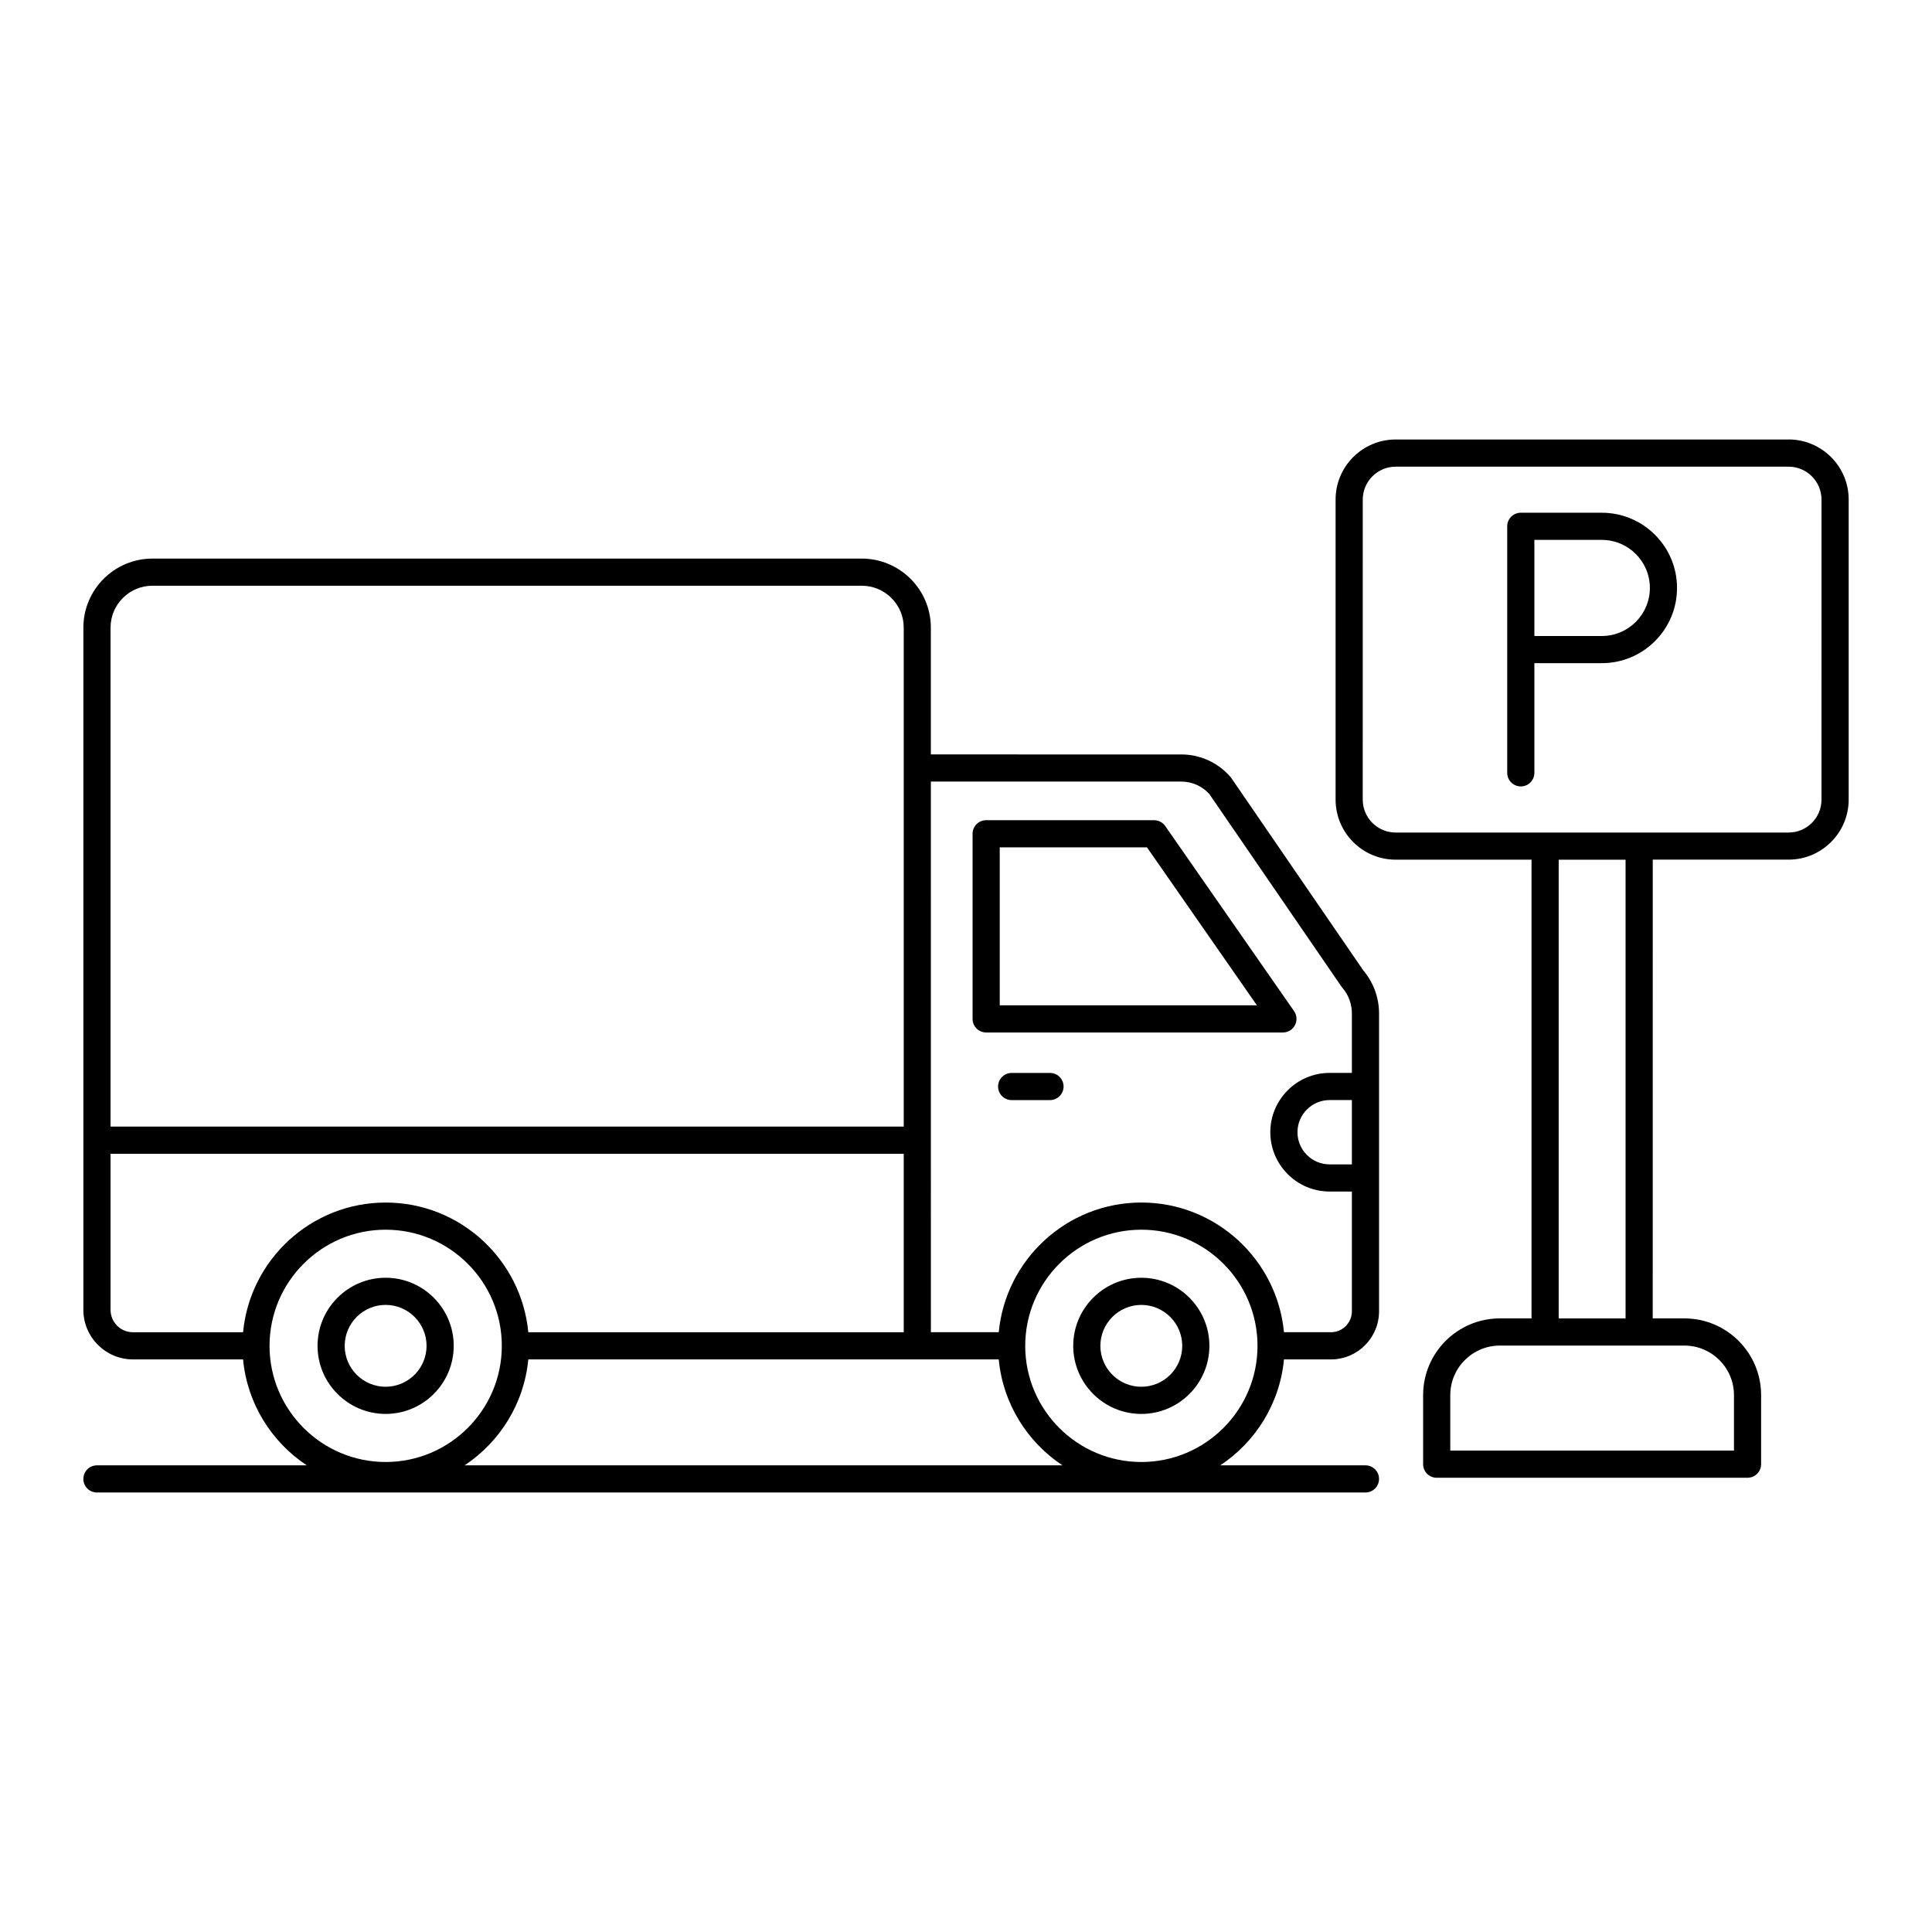 <?xml version="1.0" encoding="UTF-8"?>
<!-- Uploaded to: ICON Repo, www.svgrepo.com, Generator: ICON Repo Mixer Tools -->
<svg fill="#000000" width="800px" height="800px" version="1.1" viewBox="144 144 512 512" xmlns="http://www.w3.org/2000/svg">
 <g>
  <path d="m618 260.47h-104.14c-8.773 0-15.914 7.141-15.914 15.914v79.523c0 8.773 7.141 15.914 15.914 15.914h36.012v121.57h-8.402c-11.207 0-20.328 9.117-20.328 20.324v18.305c0 1.988 1.609 3.598 3.598 3.598h82.375c1.988 0 3.598-1.609 3.598-3.598v-18.305c0-11.207-9.117-20.324-20.324-20.324h-8.402l0.008-121.58h36.008c8.773 0 15.914-7.141 15.914-15.914v-79.52c0-8.773-7.141-15.914-15.914-15.914zm-14.48 253.25v14.707h-75.18v-14.707c0-7.238 5.891-13.129 13.129-13.129h48.922c7.238 0.004 13.129 5.891 13.129 13.129zm-28.727-20.324h-17.723v-121.57h17.723zm51.922-137.48c0 4.805-3.91 8.715-8.719 8.715h-104.14c-4.805 0-8.715-3.91-8.715-8.715l0.004-79.523c0-4.805 3.91-8.719 8.715-8.719h104.14c4.805 0 8.719 3.91 8.719 8.719z"/>
  <path d="m568.5 279.88h-21.473c-1.988 0-3.598 1.609-3.598 3.598v65.332c0 1.988 1.609 3.598 3.598 3.598 1.988 0 3.598-1.609 3.598-3.598v-29.066h17.875c10.992 0 19.93-8.941 19.93-19.93 0.004-10.992-8.938-19.934-19.93-19.934zm0 32.668h-17.875v-25.469h17.875c7.023 0 12.734 5.711 12.734 12.734 0 7.019-5.711 12.734-12.734 12.734z"/>
  <path d="m446.46 482.62c-9.949 0-18.043 8.094-18.043 18.043 0 9.949 8.094 18.043 18.043 18.043 9.949 0 18.043-8.094 18.043-18.043 0-9.949-8.094-18.043-18.043-18.043zm0 28.887c-5.981 0-10.848-4.867-10.848-10.844 0-5.981 4.867-10.848 10.848-10.848 5.981 0 10.844 4.867 10.844 10.848 0.004 5.981-4.863 10.844-10.844 10.844z"/>
  <path d="m264.24 500.66c0-9.949-8.094-18.043-18.043-18.043s-18.043 8.094-18.043 18.043c0 9.949 8.094 18.043 18.043 18.043s18.043-8.094 18.043-18.043zm-28.891 0c0-5.981 4.867-10.848 10.848-10.848s10.844 4.867 10.844 10.848c0 5.981-4.867 10.844-10.844 10.844-5.981 0-10.848-4.863-10.848-10.844z"/>
  <path d="m405.34 417.62h78.648c1.34 0 2.57-0.746 3.188-1.934 0.621-1.188 0.531-2.621-0.234-3.723l-34.148-49.059c-0.672-0.965-1.777-1.543-2.953-1.543h-44.5c-1.988 0-3.598 1.609-3.598 3.598v49.059c0 1.988 1.609 3.602 3.598 3.602zm3.598-49.059h39.023l29.137 41.863h-68.16z"/>
  <path d="m422.26 428.34h-10.16c-1.988 0-3.598 1.609-3.598 3.598 0 1.988 1.609 3.598 3.598 3.598h10.16c1.988 0 3.598-1.609 3.598-3.598 0-1.988-1.613-3.598-3.598-3.598z"/>
  <path d="m166.09 535.93c0 1.988 1.609 3.598 3.598 3.598h336.17c1.988 0 3.598-1.609 3.598-3.598 0-1.988-1.609-3.598-3.598-3.598h-38.473c9.328-6.18 15.777-16.359 16.883-28.074h12.449c7.027 0 12.746-5.719 12.746-12.746v-78.949c0-4.16-1.473-8.188-4.156-11.367l-34.988-51c-0.078-0.109-0.16-0.219-0.25-0.32-3.273-3.777-8.016-5.941-13.004-5.941l-66.379-0.004v-33.602c0-10.09-8.223-18.301-18.328-18.301l-187.96 0.004c-10.09 0-18.301 8.207-18.301 18.297v180.8c0 7.234 5.887 13.125 13.125 13.125h29.191c1.105 11.719 7.555 21.895 16.879 28.074l-55.594 0.004c-1.988 0-3.602 1.609-3.602 3.598zm280.38-4.484c-16.957 0-30.754-13.785-30.777-30.738 0-0.02 0.012-0.031 0.012-0.051 0-0.016-0.008-0.031-0.008-0.047 0.031-16.949 13.824-30.727 30.777-30.727 16.969 0 30.773 13.801 30.781 30.766v0.004 0.008c-0.004 16.977-13.812 30.785-30.785 30.785zm55.793-78.871h-5.898c-4.699 0-8.52-3.824-8.52-8.523s3.82-8.523 8.52-8.523h5.898zm-45.203-101.45c2.84 0 5.539 1.207 7.441 3.32l34.973 50.977c0.074 0.109 0.156 0.215 0.246 0.316 1.641 1.895 2.543 4.316 2.543 6.82v15.773h-5.898c-8.668 0-15.719 7.051-15.719 15.719 0 8.668 7.051 15.719 15.719 15.719h5.898v31.738c0 3.059-2.488 5.547-5.547 5.547h-12.449c-1.824-19.254-18.07-34.371-37.793-34.371s-35.973 15.117-37.793 34.371h-17.988l-0.004-145.93zm-272.66-51.902h187.97c6.137 0 11.129 4.981 11.129 11.102v132.23h-210.2v-132.23c0-6.121 4.981-11.102 11.102-11.102zm-11.102 191.91v-41.371h210.2v47.297h-99.492c-1.824-19.254-18.07-34.371-37.797-34.371-19.723 0-35.969 15.117-37.793 34.371h-29.191c-3.269 0-5.926-2.66-5.926-5.926zm42.133 9.531c0-16.973 13.809-30.781 30.777-30.781 16.973 0 30.781 13.809 30.781 30.781 0 16.973-13.809 30.781-30.781 30.781-16.969 0-30.777-13.809-30.777-30.781zm68.578 3.59h124.67c1.105 11.719 7.555 21.895 16.883 28.074l-158.44 0.004c9.328-6.184 15.777-16.359 16.883-28.078z"/>
 </g>
</svg>